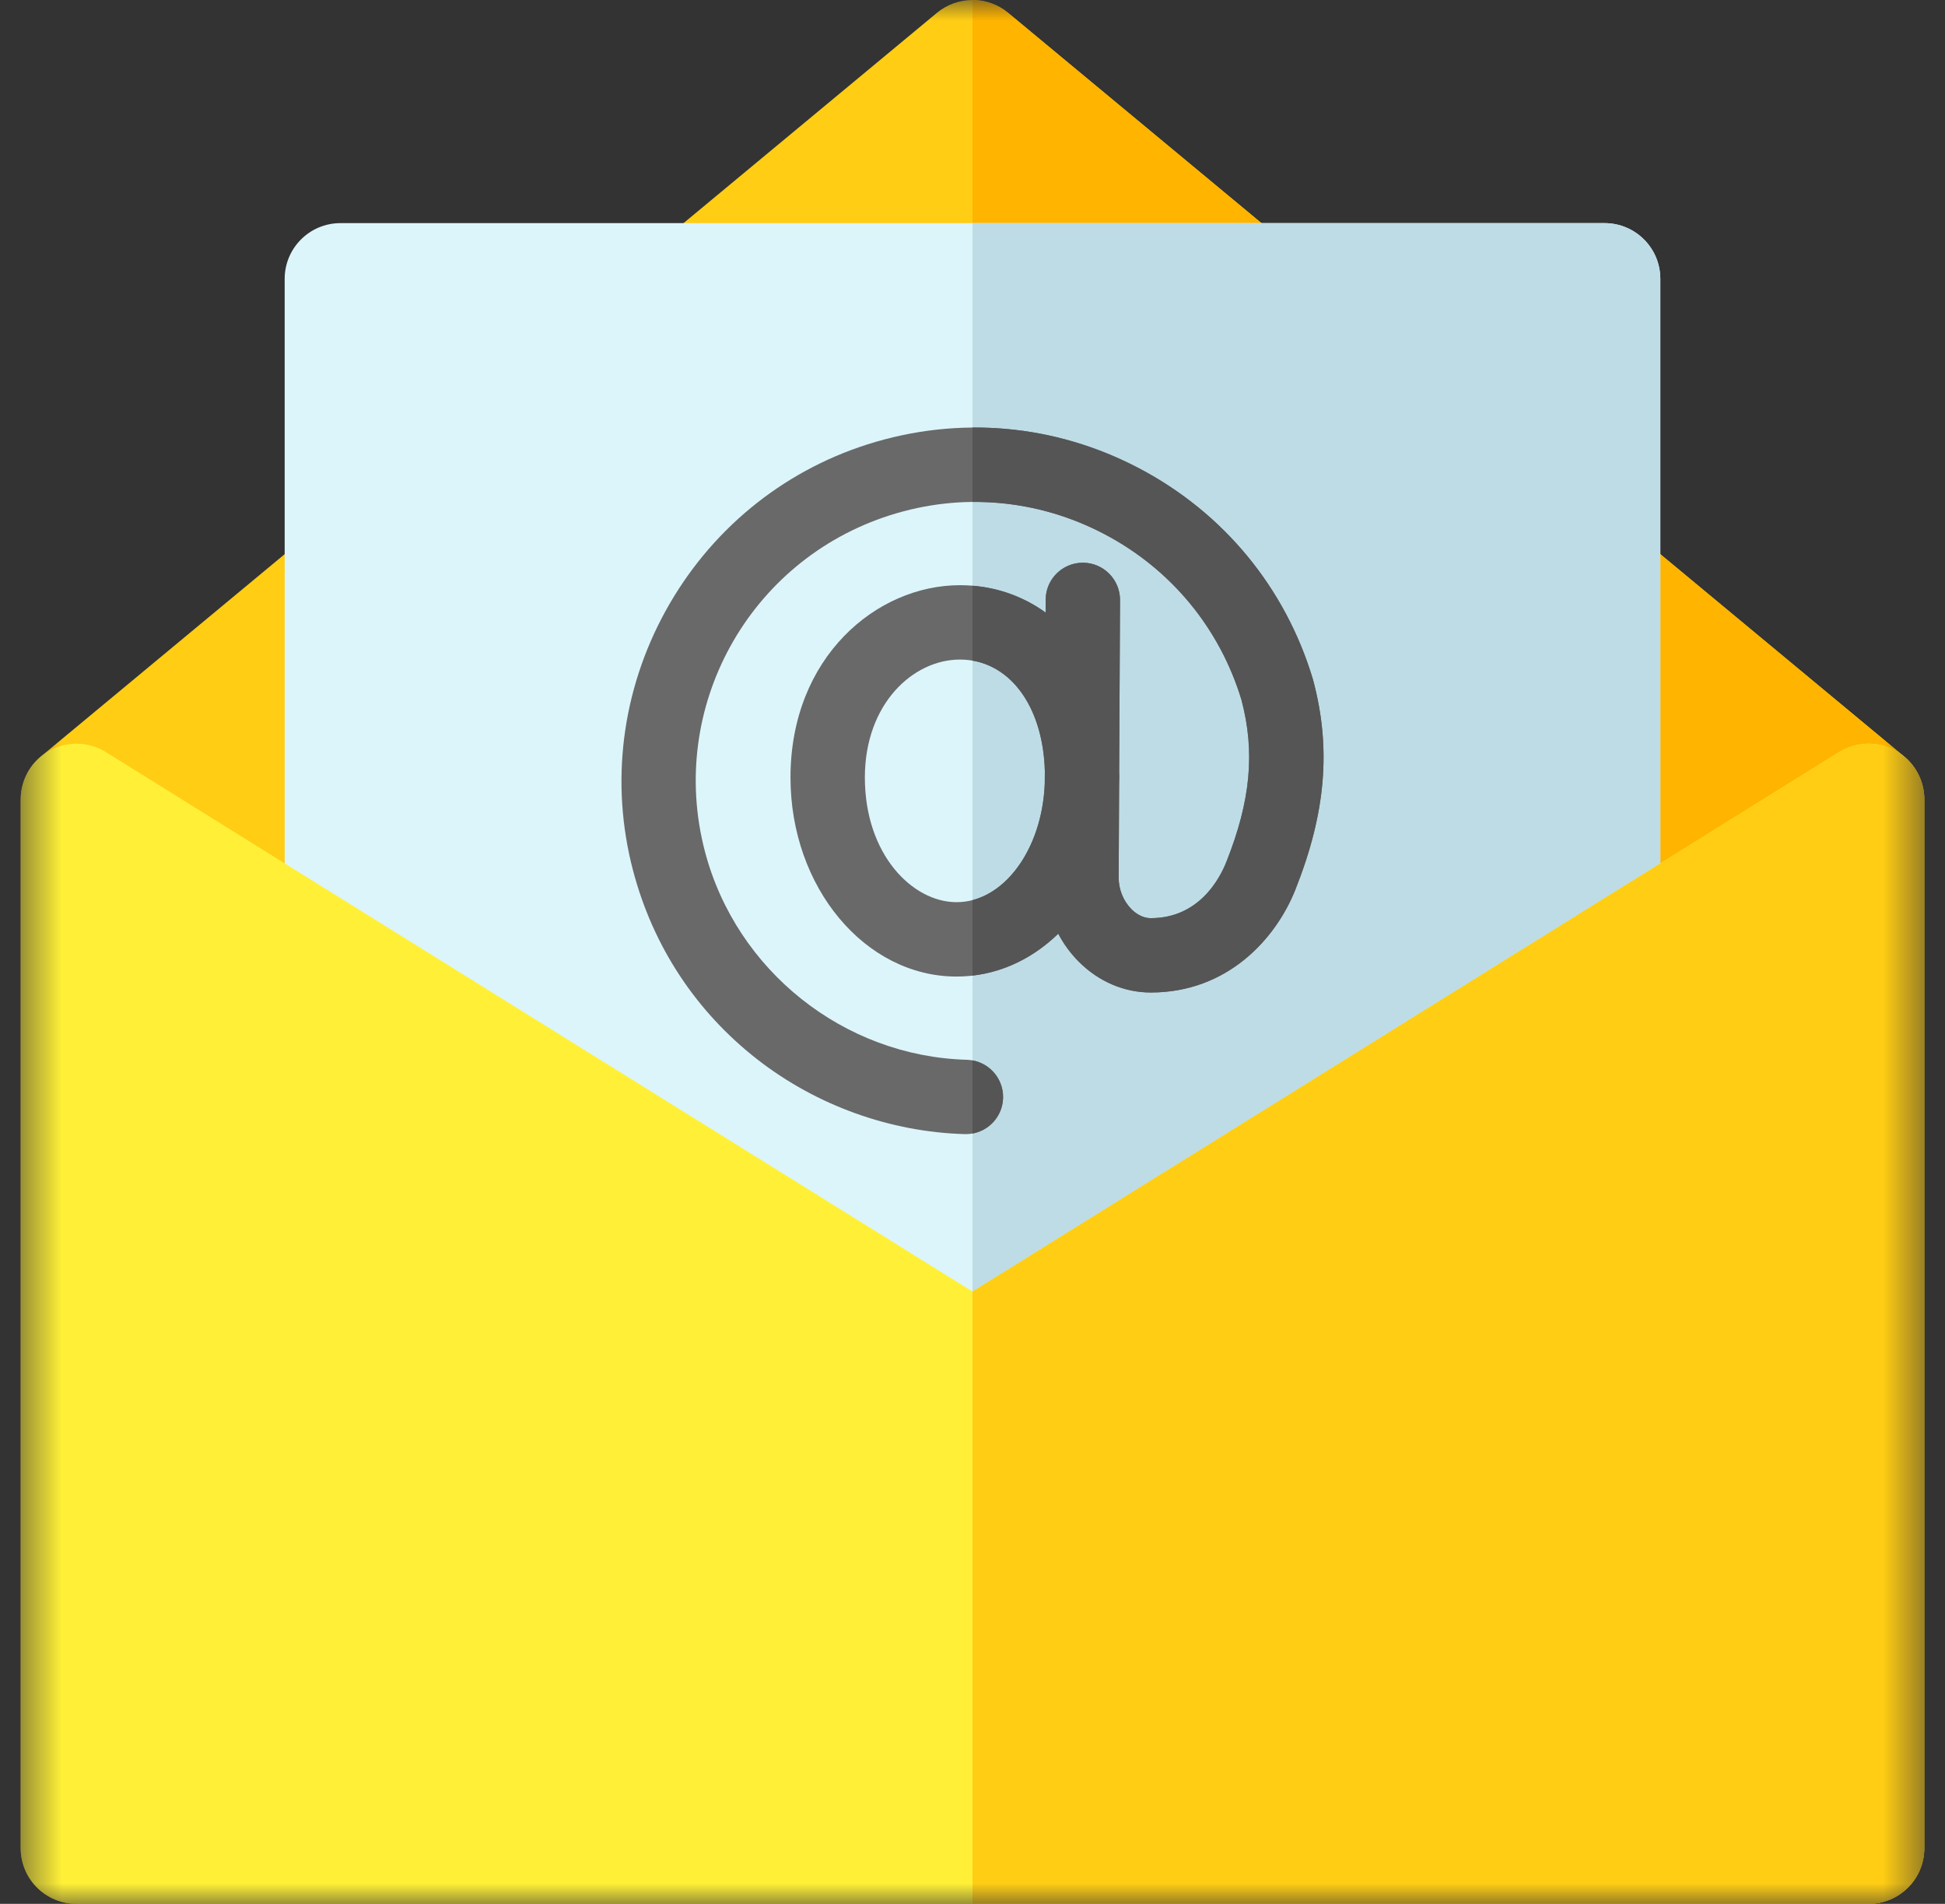 <svg width="47" height="46" viewBox="0 0 47 46" fill="none" xmlns="http://www.w3.org/2000/svg">
<rect x="0" y="0" width="47" height="46" fill="#333333" stroke="none"/>
<mask id="mask0_606_1916" style="mask-type:luminance" maskUnits="userSpaceOnUse" x="0" y="0" width="47" height="46">
<path d="M0.5 0H46.5V46H0.5V0Z" fill="white"/>
</mask>
<g mask="url(#mask0_606_1916)">
<path d="M45.152 46H1.848C1.103 46 0.5 45.397 0.5 44.652V19.316C0.5 18.916 0.678 18.535 0.987 18.279L22.639 0.311C23.139 -0.103 23.861 -0.103 24.361 0.311L46.013 18.279C46.322 18.535 46.5 18.916 46.5 19.316V44.652C46.5 45.397 45.897 46 45.152 46Z" fill="#FFCD14"/>
<path d="M46.013 18.279L24.361 0.311C24.111 0.103 23.805 0 23.5 0V46H45.152C45.897 46 46.5 45.397 46.5 44.652V19.316C46.5 18.916 46.322 18.535 46.013 18.279Z" fill="#FFB400"/>
<path d="M38.773 34.141H8.227C7.482 34.141 6.879 33.537 6.879 32.793V6.738C6.879 5.994 7.482 5.391 8.227 5.391H38.773C39.518 5.391 40.121 5.994 40.121 6.738V32.793C40.121 33.537 39.518 34.141 38.773 34.141Z" fill="#DCF5FA"/>
<path d="M38.773 5.391H23.5V34.141H38.773C39.518 34.141 40.121 33.537 40.121 32.793V6.738C40.121 5.994 39.518 5.391 38.773 5.391Z" fill="#BEDCE6"/>
<path d="M23.115 21.798C22.049 21.798 20.899 20.646 20.899 18.786C20.899 17.002 22.067 15.936 23.196 15.936C24.372 15.936 25.203 17.036 25.248 18.628L25.246 18.935C25.183 20.529 24.251 21.798 23.115 21.798ZM31.731 16.431C31.729 16.421 31.726 16.412 31.723 16.403C31.058 14.197 29.568 12.391 27.53 11.317C25.491 10.244 23.159 10.038 20.962 10.737C18.88 11.4 17.148 12.829 16.084 14.76C15.021 16.692 14.741 18.92 15.297 21.032C15.778 22.862 16.817 24.441 18.302 25.598C19.732 26.711 21.512 27.352 23.316 27.402C23.324 27.402 23.333 27.402 23.341 27.402C23.826 27.402 24.225 27.016 24.239 26.529C24.252 26.033 23.861 25.62 23.365 25.606C20.395 25.524 17.792 23.455 17.035 20.576C16.123 17.107 18.087 13.538 21.507 12.449C23.241 11.897 25.083 12.059 26.692 12.907C28.297 13.752 29.471 15.173 29.999 16.908C30.333 18.171 30.223 19.345 29.633 20.829C29.471 21.236 28.969 22.184 27.808 22.184C27.589 22.184 27.42 22.047 27.339 21.965C27.145 21.771 27.03 21.484 27.032 21.198L27.043 18.948C27.045 18.886 27.047 18.825 27.047 18.763C27.047 18.724 27.045 18.685 27.044 18.647L27.065 14.499C27.067 14.003 26.667 13.599 26.171 13.596H26.166C25.672 13.596 25.27 13.996 25.268 14.49L25.267 14.8C24.68 14.377 23.975 14.139 23.196 14.139C21.184 14.139 19.102 15.877 19.102 18.786C19.102 21.438 20.902 23.595 23.115 23.595C24.053 23.595 24.903 23.21 25.572 22.56C25.702 22.807 25.868 23.034 26.065 23.233C26.545 23.715 27.164 23.981 27.808 23.981C29.655 23.981 30.825 22.696 31.303 21.493C32.039 19.641 32.172 18.08 31.731 16.431Z" fill="#696969"/>
<path d="M24.239 26.529C24.251 26.079 23.93 25.698 23.5 25.621V27.388C23.91 27.314 24.227 26.962 24.239 26.529Z" fill="#555555"/>
<path d="M31.723 16.402C31.058 14.197 29.568 12.391 27.529 11.317C26.265 10.651 24.888 10.319 23.5 10.33V12.128C24.6 12.118 25.691 12.38 26.692 12.907C28.297 13.752 29.471 15.173 29.999 16.908C30.333 18.171 30.223 19.345 29.633 20.829C29.471 21.236 28.969 22.184 27.808 22.184C27.589 22.184 27.42 22.047 27.339 21.965C27.145 21.77 27.03 21.484 27.032 21.198L27.043 18.948C27.045 18.886 27.047 18.825 27.047 18.762C27.047 18.723 27.045 18.685 27.044 18.646L27.065 14.499C27.067 14.003 26.667 13.599 26.171 13.596H26.166C25.672 13.596 25.27 13.995 25.268 14.49L25.267 14.8C24.757 14.433 24.159 14.205 23.5 14.152V15.962C24.513 16.135 25.207 17.177 25.248 18.627L25.246 18.935C25.19 20.344 24.455 21.499 23.5 21.748V23.572C24.285 23.482 24.996 23.119 25.572 22.56C25.702 22.807 25.868 23.034 26.065 23.232C26.545 23.715 27.164 23.98 27.808 23.98C29.655 23.98 30.824 22.695 31.303 21.493C32.039 19.641 32.171 18.079 31.731 16.43C31.729 16.421 31.726 16.412 31.723 16.402Z" fill="#555555"/>
<path d="M45.152 46H1.848C1.103 46 0.5 45.397 0.5 44.652V19.316C0.5 18.827 0.765 18.376 1.193 18.138C1.621 17.901 2.144 17.914 2.56 18.172L23.5 31.206L44.44 18.172C44.856 17.914 45.379 17.901 45.807 18.138C46.235 18.376 46.5 18.827 46.5 19.316V44.652C46.5 45.397 45.897 46 45.152 46Z" fill="#FFF037"/>
<path d="M45.807 18.138C45.379 17.901 44.856 17.914 44.44 18.172L23.5 31.206V46H45.152C45.897 46 46.5 45.397 46.5 44.652V19.316C46.5 18.827 46.235 18.376 45.807 18.138Z" fill="#FFCD14"/>
</g>
</svg>
